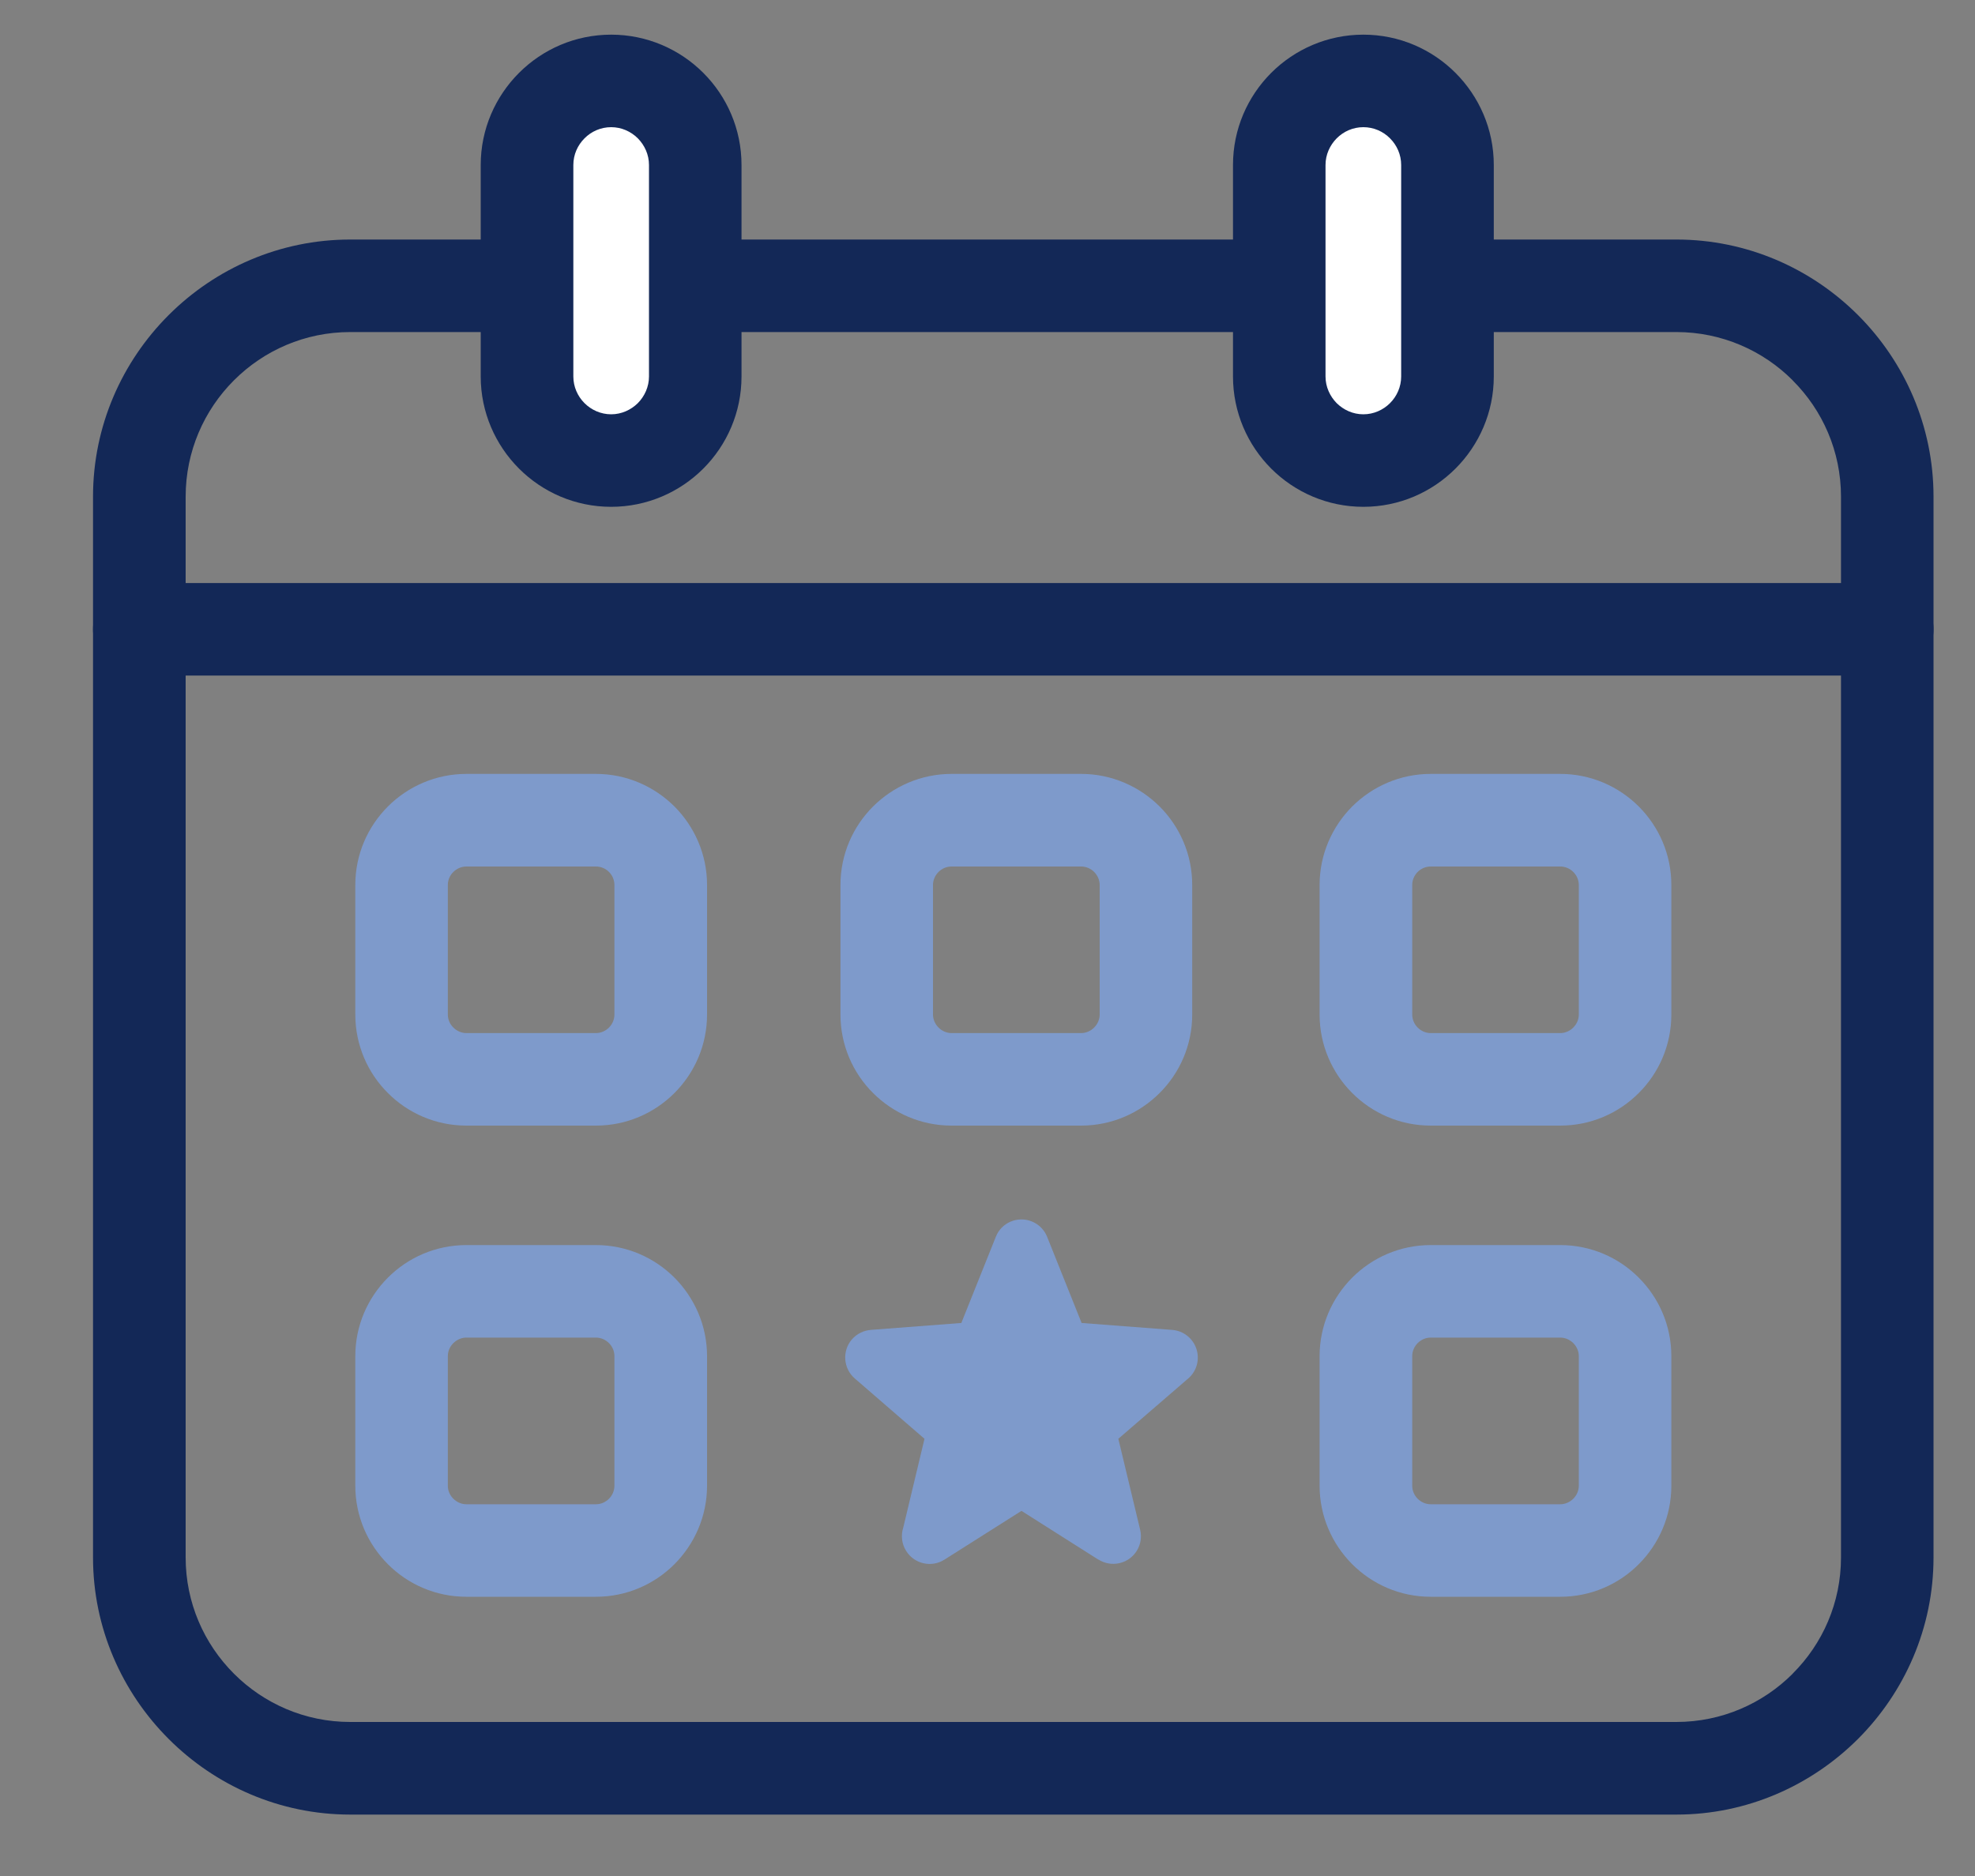 <svg width="20" height="19" viewBox="0 0 20 19" fill="none" xmlns="http://www.w3.org/2000/svg">
<rect x="0" y="0" width="20" height="19" fill="#808080" stroke="none"/>
<g id="Layer_x0020_1">
<path id="Vector" d="M3.547 2.426H16.976C17.691 2.426 18.341 2.718 18.814 3.19L18.817 3.193C19.288 3.665 19.58 4.316 19.58 5.03V15.774C19.58 16.488 19.287 17.139 18.816 17.611L18.813 17.614C18.34 18.085 17.69 18.378 16.976 18.378H3.547C2.832 18.378 2.181 18.085 1.709 17.613L1.706 17.61C1.235 17.138 0.942 16.488 0.942 15.774V5.03C0.942 4.315 1.235 3.664 1.707 3.192L1.71 3.189C2.182 2.718 2.833 2.426 3.547 2.426ZM16.976 3.363H3.547C3.087 3.363 2.671 3.55 2.37 3.851L2.368 3.853C2.067 4.154 1.88 4.571 1.88 5.03V15.774C1.88 16.233 2.067 16.649 2.368 16.95L2.37 16.952C2.671 17.253 3.087 17.44 3.547 17.44H16.976C17.435 17.44 17.852 17.253 18.153 16.952L18.154 16.95C18.456 16.649 18.643 16.233 18.643 15.774V5.03C18.643 4.571 18.456 4.154 18.154 3.853L18.153 3.851C17.852 3.55 17.435 3.363 16.976 3.363Z" fill="#132857"/>
<path id="Vector_2" fill-rule="evenodd" clip-rule="evenodd" d="M6.189 0.819H6.189C6.657 0.819 7.04 1.203 7.04 1.671V3.813C7.04 4.281 6.657 4.664 6.189 4.664H6.189C5.72 4.664 5.337 4.281 5.337 3.813V1.671C5.337 1.203 5.72 0.819 6.189 0.819Z" fill="white"/>
<path id="Vector_3" d="M6.189 0.351C6.552 0.351 6.883 0.499 7.122 0.738C7.361 0.977 7.509 1.307 7.509 1.671V3.813C7.509 4.176 7.361 4.507 7.122 4.746C6.883 4.985 6.552 5.133 6.189 5.133C5.825 5.133 5.495 4.985 5.256 4.746C5.017 4.507 4.868 4.176 4.868 3.813V1.671C4.868 1.307 5.017 0.977 5.256 0.738C5.495 0.499 5.825 0.351 6.189 0.351ZM6.189 1.288C6.084 1.288 5.988 1.331 5.919 1.401C5.849 1.471 5.806 1.566 5.806 1.671V3.813C5.806 3.917 5.849 4.013 5.919 4.083C5.988 4.152 6.084 4.196 6.189 4.196C6.293 4.196 6.389 4.152 6.459 4.083C6.528 4.013 6.572 3.917 6.572 3.813V1.671C6.572 1.566 6.528 1.471 6.459 1.401C6.389 1.331 6.293 1.288 6.189 1.288Z" fill="#132857"/>
<path id="Vector_4" fill-rule="evenodd" clip-rule="evenodd" d="M13.806 0.819H13.806C14.275 0.819 14.658 1.203 14.658 1.671V3.813C14.658 4.281 14.275 4.664 13.806 4.664H13.806C13.338 4.664 12.955 4.281 12.955 3.813V1.671C12.955 1.203 13.338 0.819 13.806 0.819Z" fill="white"/>
<path id="Vector_5" d="M13.806 0.351C14.17 0.351 14.5 0.499 14.739 0.738C14.978 0.977 15.127 1.307 15.127 1.671V3.813C15.127 4.176 14.978 4.507 14.739 4.746C14.5 4.985 14.17 5.133 13.806 5.133C13.443 5.133 13.112 4.985 12.873 4.746C12.634 4.507 12.486 4.176 12.486 3.813V1.671C12.486 1.307 12.634 0.977 12.873 0.738C13.112 0.499 13.443 0.351 13.806 0.351ZM13.806 1.288C13.701 1.288 13.606 1.331 13.536 1.401C13.467 1.471 13.423 1.566 13.423 1.671V3.813C13.423 3.917 13.467 4.013 13.536 4.083C13.606 4.152 13.701 4.196 13.806 4.196C13.911 4.196 14.007 4.152 14.076 4.083C14.146 4.013 14.189 3.917 14.189 3.813V1.671C14.189 1.566 14.146 1.471 14.076 1.401C14.007 1.331 13.911 1.288 13.806 1.288Z" fill="#132857"/>
<path id="Vector_6" d="M1.411 6.842C1.152 6.842 0.942 6.632 0.942 6.374C0.942 6.115 1.152 5.905 1.411 5.905H19.111C19.37 5.905 19.58 6.115 19.58 6.374C19.58 6.632 19.37 6.842 19.111 6.842H1.411Z" fill="#132857"/>
<path id="Vector_7" d="M9.636 7.838H10.948C11.258 7.838 11.539 7.965 11.743 8.168C11.947 8.372 12.073 8.653 12.073 8.963V10.275C12.073 10.585 11.947 10.867 11.743 11.07C11.539 11.274 11.258 11.4 10.948 11.4H9.636C9.326 11.4 9.045 11.274 8.841 11.07C8.637 10.867 8.511 10.585 8.511 10.275V8.963C8.511 8.653 8.637 8.372 8.841 8.168C9.045 7.965 9.326 7.838 9.636 7.838ZM10.948 8.776H9.636C9.585 8.776 9.538 8.797 9.504 8.831C9.47 8.865 9.448 8.912 9.448 8.963V10.275C9.448 10.326 9.47 10.373 9.504 10.407C9.538 10.441 9.585 10.463 9.636 10.463H10.948C10.999 10.463 11.046 10.441 11.08 10.407C11.114 10.373 11.136 10.326 11.136 10.275V8.963C11.136 8.912 11.114 8.865 11.08 8.831C11.046 8.797 10.999 8.776 10.948 8.776Z" fill="#7E9ACB"/>
<path id="Vector_8" d="M4.723 12.61H6.035C6.345 12.61 6.626 12.736 6.83 12.94C7.033 13.144 7.16 13.425 7.16 13.735V15.047C7.16 15.357 7.033 15.638 6.83 15.842C6.626 16.046 6.345 16.172 6.035 16.172H4.723C4.413 16.172 4.131 16.046 3.928 15.842C3.724 15.638 3.598 15.357 3.598 15.047V13.735C3.598 13.425 3.724 13.144 3.928 12.94C4.131 12.736 4.413 12.61 4.723 12.61ZM6.035 13.547H4.723C4.672 13.547 4.625 13.569 4.591 13.603C4.556 13.637 4.535 13.684 4.535 13.735V15.047C4.535 15.098 4.556 15.145 4.591 15.179C4.625 15.213 4.672 15.235 4.723 15.235H6.035C6.086 15.235 6.133 15.213 6.167 15.179C6.201 15.145 6.222 15.098 6.222 15.047V13.735C6.222 13.684 6.201 13.637 6.167 13.603C6.133 13.569 6.086 13.547 6.035 13.547Z" fill="#7E9ACB"/>
<path id="Vector_9" d="M14.488 12.61H15.8C16.11 12.61 16.392 12.736 16.595 12.94C16.799 13.144 16.925 13.425 16.925 13.735V15.047C16.925 15.357 16.799 15.638 16.595 15.842C16.392 16.046 16.11 16.172 15.8 16.172H14.488C14.178 16.172 13.897 16.046 13.693 15.842C13.49 15.638 13.363 15.357 13.363 15.047V13.735C13.363 13.425 13.49 13.144 13.693 12.94C13.897 12.736 14.178 12.61 14.488 12.61ZM15.8 13.547H14.488C14.437 13.547 14.39 13.569 14.356 13.603C14.322 13.637 14.301 13.684 14.301 13.735V15.047C14.301 15.098 14.322 15.145 14.356 15.179C14.39 15.213 14.437 15.235 14.488 15.235H15.8C15.851 15.235 15.898 15.213 15.932 15.179C15.966 15.145 15.988 15.098 15.988 15.047V13.735C15.988 13.684 15.966 13.637 15.932 13.603C15.898 13.569 15.851 13.547 15.8 13.547Z" fill="#7E9ACB"/>
<path id="Vector_10" fill-rule="evenodd" clip-rule="evenodd" d="M10.344 12.63L10.758 13.666L11.848 13.749L11.013 14.472L11.274 15.559L10.344 14.97L9.414 15.559L9.674 14.472L8.839 13.749L9.93 13.666L10.344 12.63Z" fill="#7E9ACB"/>
<path id="Vector_11" d="M10.604 12.527L10.953 13.399L11.869 13.469C12.024 13.48 12.14 13.615 12.129 13.77C12.123 13.853 12.081 13.925 12.02 13.972L11.325 14.572L11.546 15.494C11.582 15.644 11.489 15.796 11.338 15.831C11.262 15.849 11.185 15.834 11.124 15.795L11.123 15.796L10.344 15.302L9.564 15.796C9.433 15.879 9.26 15.84 9.177 15.709C9.13 15.636 9.122 15.548 9.147 15.471L9.362 14.572L8.656 13.961C8.539 13.86 8.526 13.682 8.627 13.565C8.678 13.507 8.747 13.475 8.818 13.469L9.735 13.399L10.084 12.527C10.14 12.383 10.303 12.313 10.447 12.37C10.522 12.4 10.577 12.458 10.604 12.527ZM10.497 13.77L10.344 13.386L10.198 13.75C10.165 13.857 10.069 13.938 9.951 13.947L9.533 13.978L9.858 14.26C9.934 14.326 9.972 14.431 9.947 14.536L9.847 14.951L10.189 14.735C10.278 14.676 10.398 14.671 10.494 14.732L10.84 14.951L10.744 14.55C10.715 14.448 10.744 14.334 10.83 14.26L11.155 13.978L10.737 13.947C10.633 13.938 10.538 13.873 10.497 13.77Z" fill="#7E9ACB"/>
<path id="Vector_12" d="M14.488 7.838H15.8C16.11 7.838 16.392 7.965 16.595 8.168C16.799 8.372 16.925 8.653 16.925 8.963V10.275C16.925 10.585 16.799 10.867 16.595 11.07C16.392 11.274 16.11 11.4 15.8 11.4H14.488C14.178 11.4 13.897 11.274 13.693 11.07C13.49 10.867 13.363 10.585 13.363 10.275V8.963C13.363 8.653 13.49 8.372 13.693 8.168C13.897 7.965 14.178 7.838 14.488 7.838ZM15.8 8.776H14.488C14.437 8.776 14.39 8.797 14.356 8.831C14.322 8.865 14.301 8.912 14.301 8.963V10.275C14.301 10.326 14.322 10.373 14.356 10.407C14.39 10.441 14.437 10.463 14.488 10.463H15.8C15.851 10.463 15.898 10.441 15.932 10.407C15.966 10.373 15.988 10.326 15.988 10.275V8.963C15.988 8.912 15.966 8.865 15.932 8.831C15.898 8.797 15.851 8.776 15.8 8.776Z" fill="#7E9ACB"/>
<path id="Vector_13" d="M4.723 7.838H6.035C6.345 7.838 6.626 7.965 6.83 8.168C7.033 8.372 7.16 8.653 7.16 8.963V10.275C7.16 10.585 7.033 10.867 6.83 11.07C6.626 11.274 6.345 11.4 6.035 11.4H4.723C4.413 11.4 4.131 11.274 3.928 11.07C3.724 10.867 3.598 10.585 3.598 10.275V8.963C3.598 8.653 3.724 8.372 3.928 8.168C4.131 7.965 4.413 7.838 4.723 7.838ZM6.035 8.776H4.723C4.672 8.776 4.625 8.797 4.591 8.831C4.556 8.865 4.535 8.912 4.535 8.963V10.275C4.535 10.326 4.556 10.373 4.591 10.407C4.625 10.441 4.672 10.463 4.723 10.463H6.035C6.086 10.463 6.133 10.441 6.167 10.407C6.201 10.373 6.222 10.326 6.222 10.275V8.963C6.222 8.912 6.201 8.865 6.167 8.831C6.133 8.797 6.086 8.776 6.035 8.776Z" fill="#7E9ACB"/>
</g>
</svg>
